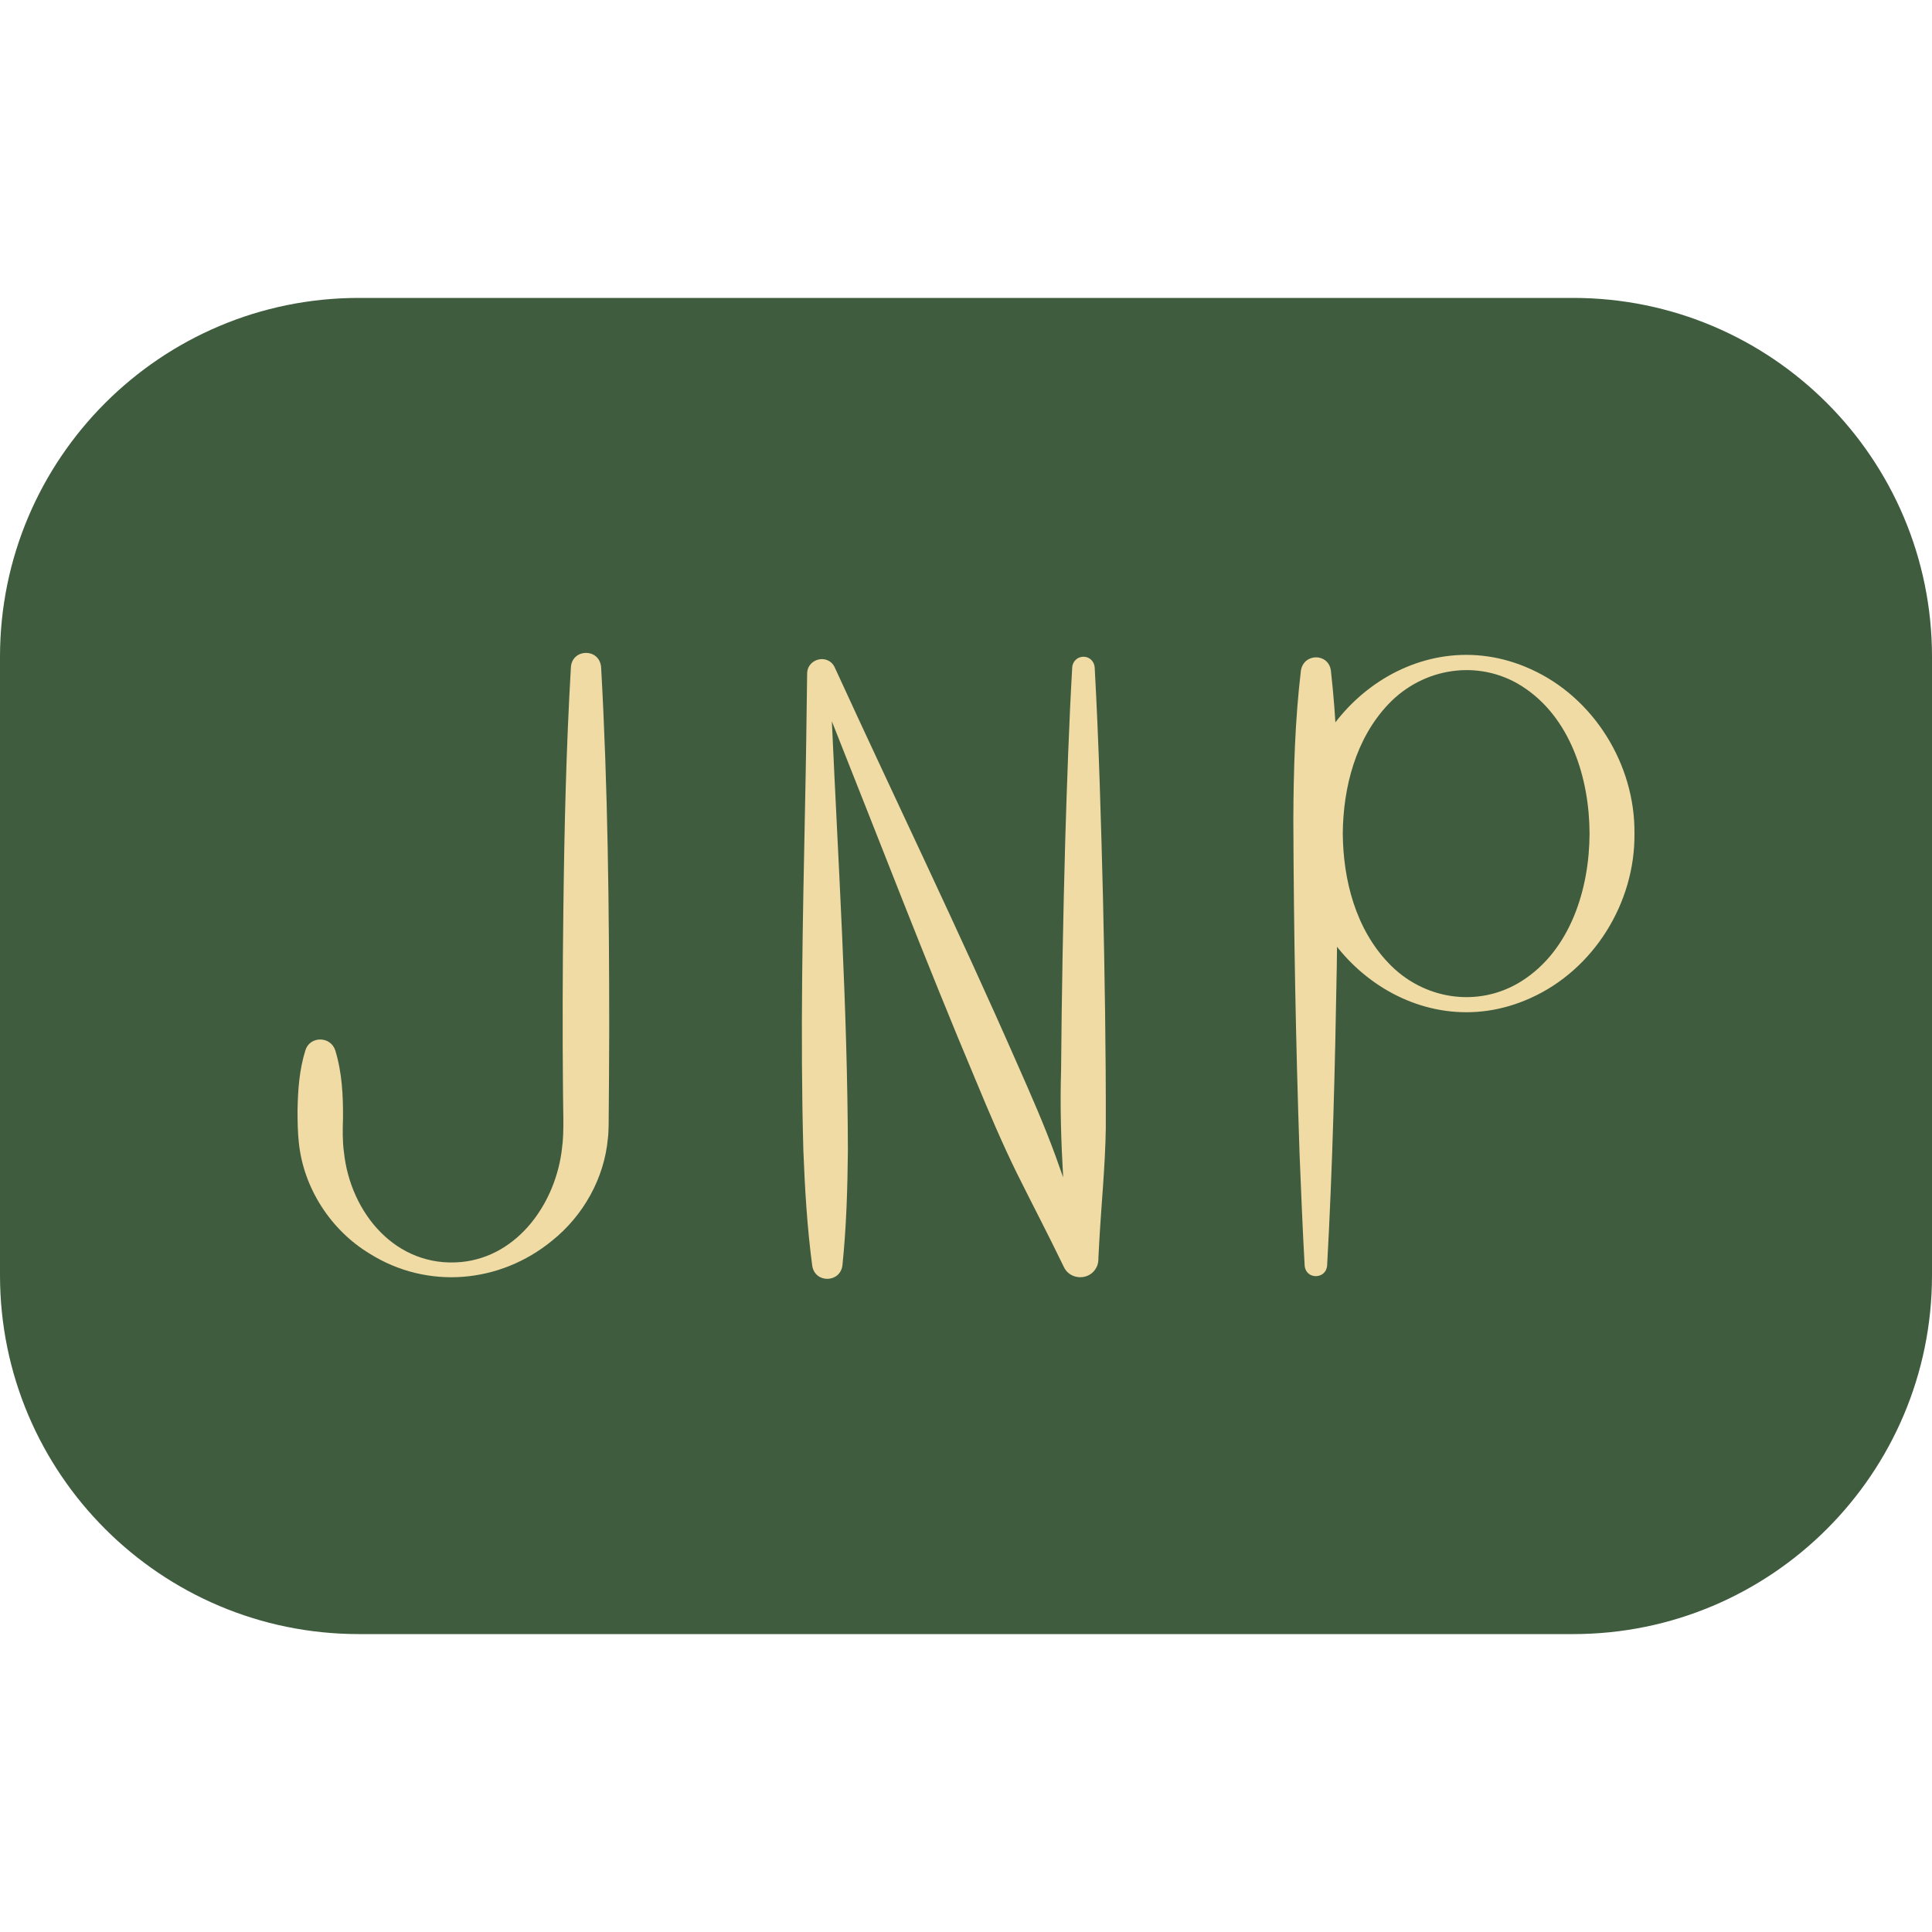 <svg xmlns="http://www.w3.org/2000/svg" viewBox="0 0 1024 1024">
	<path fill="#3f5c3e" d="M190.2,157.9h643.6c105.1,0,190.2,85.2,190.2,190.2v327.8c0,105.1-85.2,190.2-190.2,190.2H190.2 C85.2,866.1,0,780.9,0,675.9V348.1C0,243.1,85.2,157.9,190.2,157.9z"/>
	<path fill="#f0dba5" d="M177.7,556.7c3.6,11.8,4.2,23.9,4.1,36.1c-0.2,5.9-0.3,12.1,0.5,17.9c3.4,32.1,27.5,61.4,62.2,58.2 c30.5-3,50.3-31.9,53.4-60.5c1.2-8.3,0.5-21.5,0.5-30c-0.3-30.9-0.2-65.5,0.2-96.4c0.5-42.9,1.5-85.7,4-128.5c0.8-9.8,15-10.1,16,0 c3.6,63.9,4.3,128.7,4.3,192.7c0,16.2-0.2,34-0.3,50.2c-0.1,2.1-0.1,4.8-0.4,6.9c-1.9,21.3-13.1,41.1-29.6,54.3 c-27.7,22.7-66.1,26-96.6,6.9c-20.6-12.4-35.1-34.7-37.6-58.8c-0.6-5.4-0.7-11.6-0.7-17c0.2-10.9,0.9-21.6,4.2-32.1 C164.3,549,175.2,549.1,177.7,556.7L177.7,556.7L177.7,556.7z"/>
	<path fill="#f0dba5" d="M842.5,441.8c-0.1-29.3-10.1-61.8-36-78.2c-22.8-14.4-52.2-9.8-70.6,9.6c-17.3,18.2-24,44-24.2,68.6 c0.2,24.5,6.8,50.4,24.2,68.6c18.4,19.5,47.7,24.1,70.6,9.6C832.4,503.6,842.4,471.1,842.5,441.8L842.5,441.8L842.5,441.8z M866.3,441.8c0.4,36.7-21.6,72.2-55.1,87.2c-60.2,27.3-124-24-123.3-87.2c-0.7-63.2,63-114.5,123.3-87.2 C844.7,369.6,866.7,405.2,866.3,441.8L866.3,441.8L866.3,441.8z"/>
	<path fill="#f0dba5" d="M705.4,355.4c5.9,52.4,3.7,105.1,3.1,157.7c-0.9,52.4-2.2,105.4-5.1,157.7c-0.6,7.4-11.3,7.5-11.9,0 c-1.1-18.9-1.9-40.1-2.7-59.1c-2-59.1-3.1-118.3-3.3-177.4c0.1-26.3,0.9-52.6,4-78.8C690.9,346.1,704.1,346,705.4,355.4L705.4,355.4 L705.4,355.4z"/>
	<path fill="#f0dba5" d="M584.6,475.7c-1-39.5-2.2-82.7-4.4-122c-0.2-3-2.6-5.5-5.6-5.6c-3.3-0.2-6.1,2.3-6.3,5.6 c-1.7,29.3-2.8,62-3.7,91.5c-1.1,39.6-1.9,82.4-2.2,122c-0.6,19,0,37.9,1.1,56.8c-1.3-3.7-2.7-7.4-4-11.2 c-6.1-16.7-13.3-33-20.5-49.3c-30.8-70.2-64.5-139.8-96.5-209.6c-3.4-7.7-14.8-5-14.7,3.3c-0.3,23.2-0.6,46.4-1.1,69.6 c-1.2,61-2.6,122-0.9,183.1c0.8,20.4,2,40.7,4.7,61l0,0c1.5,9.4,14.8,9.1,16-0.2c2.1-20.3,2.7-40.7,2.9-61 c-0.2-75.9-5.1-151.6-8.5-227.4c25.3,63.5,49.9,127.7,76.4,190.6c6.8,16.4,13.8,32.9,21.6,48.8c8.2,16.5,16.8,32.9,24.8,49.5 c3.2,7.5,14,7.7,17.5,0.4c0.9-1.7,1-3.5,1-5.3l0.4-7.6c1.1-20.3,3.2-40.7,3.5-61C586.2,557.6,585.5,515.6,584.6,475.7z"/>
</svg>